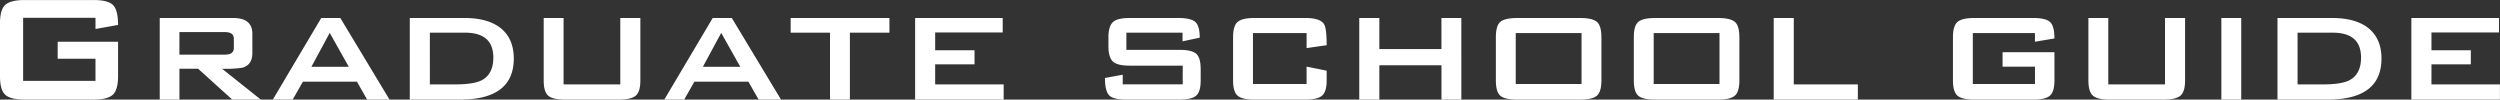 <svg xmlns="http://www.w3.org/2000/svg" width="621.937" height="24.781" viewBox="0 0 621.937 24.781">
  <rect x="0" y="0" width="621.937" height="24.781" fill="#333333" stroke="none"/>
  <defs>
    <style>
      .cls-1 {
        fill: #fff;
        fill-rule: evenodd;
      }
    </style>
  </defs>
  <path id="graduateschoolguide.svg" class="cls-1" d="M335.684,157.1H320.66v4.224h9.408v5.52h-18v-15.7h18v2.784l5.616-1.008q0-3.647-1.224-4.92t-4.92-1.272H312.452q-3.5,0-4.824,1.2t-1.32,4.656v13.056q0,3.456,1.32,4.656t4.824,1.2H329.54q3.5,0,4.824-1.2t1.32-4.656V157.1Zm25.872,6.72a28.234,28.234,0,0,0,4.992-.24q2.544-.672,2.544-3.648v-4.8q0-3.936-4.752-3.936H346.052v20.3h4.9v-7.68H355.6l8.5,7.68h7.1Zm0.672-3.5h-11.28V154.7h11.28q2.256,0,2.256,1.632v2.352q0,1.632-2.256,1.632h0Zm28.751-9.12h-4.751L374.18,171.5h4.944l2.544-4.464h13.439l2.545,4.464h5.567Zm-7.2,12.144,4.56-8.448,4.751,8.448H383.78Zm46.751-9.888q-3.168-2.256-8.592-2.256h-13.68v20.3h12.432q13.44,0,13.44-10.224,0-5.184-3.6-7.824h0Zm-4.32,13.2q-2.016,1.056-6.576,1.056h-6.384V154.844h8.736q7.056,0,7.056,6.192,0,4.08-2.832,5.616h0ZM465.619,151.2h-4.992v16.512H446.515V151.2h-4.944v15.5q0,2.88,1.152,3.84t4.128,0.96h13.44q2.974,0,4.152-.96t1.176-3.84V151.2Zm22.751,0h-4.752L471.57,171.5h4.944l2.544-4.464H492.5l2.544,4.464h5.568Zm-7.2,12.144,4.56-8.448,4.752,8.448H481.17ZM527.586,151.2H503.01v3.648H512.8V171.5h4.944V154.844h9.84V151.2ZM556,167.708h-17.04v-4.992h9.792v-3.5h-9.792V154.8h16.8v-3.6H533.97v20.3H556v-3.792Zm49.007-3.792q0-2.928-1.152-3.864t-4.128-.936h-13.2v-4.272H600.5V157l4.272-.912q0-2.976-1.128-3.936t-4.2-.96H587.393q-2.976,0-4.08.912-1.248,1.008-1.248,3.888v2.256q0,2.88,1.248,3.888,1.1,0.912,4.08.912h13.152v4.656H585.617v-2.4l-4.416.816q0,3.216,1.032,4.3t4.3,1.08h13.2q2.976,0,4.128-.96t1.152-3.84v-2.784Zm31.344,0.384-4.992-1.008v4.32H618.017V154.94h13.344v3.744l4.992-.72q0-4.128-.624-5.184-0.912-1.584-4.7-1.584H618.353q-2.977,0-4.128.96T613.073,156v10.7q0,2.88,1.152,3.84t4.128,0.96h12.672q2.976,0,4.152-.96t1.176-3.84v-2.4Zm33.5-13.1h-4.944v7.728H649.457V151.2h-4.992v20.3h4.992v-8.544h15.456V171.5h4.944V151.2ZM704.7,156q0-2.927-1.152-3.864t-4.128-.936h-15.7q-2.976,0-4.128.936T678.448,156v10.7q0,2.928,1.152,3.864t4.128,0.936h15.7q2.976,0,4.128-.96t1.152-3.84V156Zm-21.312,11.616V154.94H699.76v12.672H683.392ZM739.024,156q0-2.927-1.152-3.864t-4.128-.936h-15.7q-2.977,0-4.128.936T712.768,156v10.7q0,2.928,1.152,3.864t4.128,0.936h15.7q2.976,0,4.128-.96t1.152-3.84V156Zm-21.312,11.616V154.94H734.08v12.672H717.712Zm50.784,0.1H752.56V151.2h-4.992v20.3H768.5v-3.792Zm48.911-8.016H804.5v3.6h8.064v4.32H797.1V154.94h15.456v2.16l4.848-.816q0-3.072-1.08-4.08t-4.2-1.008H797.439q-2.978,0-4.128.96T792.159,156v10.7q0,2.88,1.152,3.84t4.128,0.96h14.688q2.975,0,4.128-.96t1.152-3.84v-7.008Zm32.5-8.5H844.91v16.512H830.8V151.2h-4.944v15.5q0,2.88,1.152,3.84t4.128,0.96h13.44q2.976,0,4.152-.96t1.176-3.84V151.2Zm13.968,0h-4.944v20.3h4.944V151.2Zm31.295,2.256Q892,151.2,886.573,151.2h-13.68v20.3h12.432q13.44,0,13.44-10.224,0-5.184-3.6-7.824h0Zm-4.32,13.2q-2.016,1.056-6.576,1.056h-6.384V154.844h8.736q7.056,0,7.056,6.192,0,4.08-2.832,5.616h0Zm37.391,1.056H911.2v-4.992h9.792v-3.5H911.2V154.8H928v-3.6H906.2v20.3h22.032v-3.792Z" transform="translate(-306.313 -146.719)"/>
</svg>

